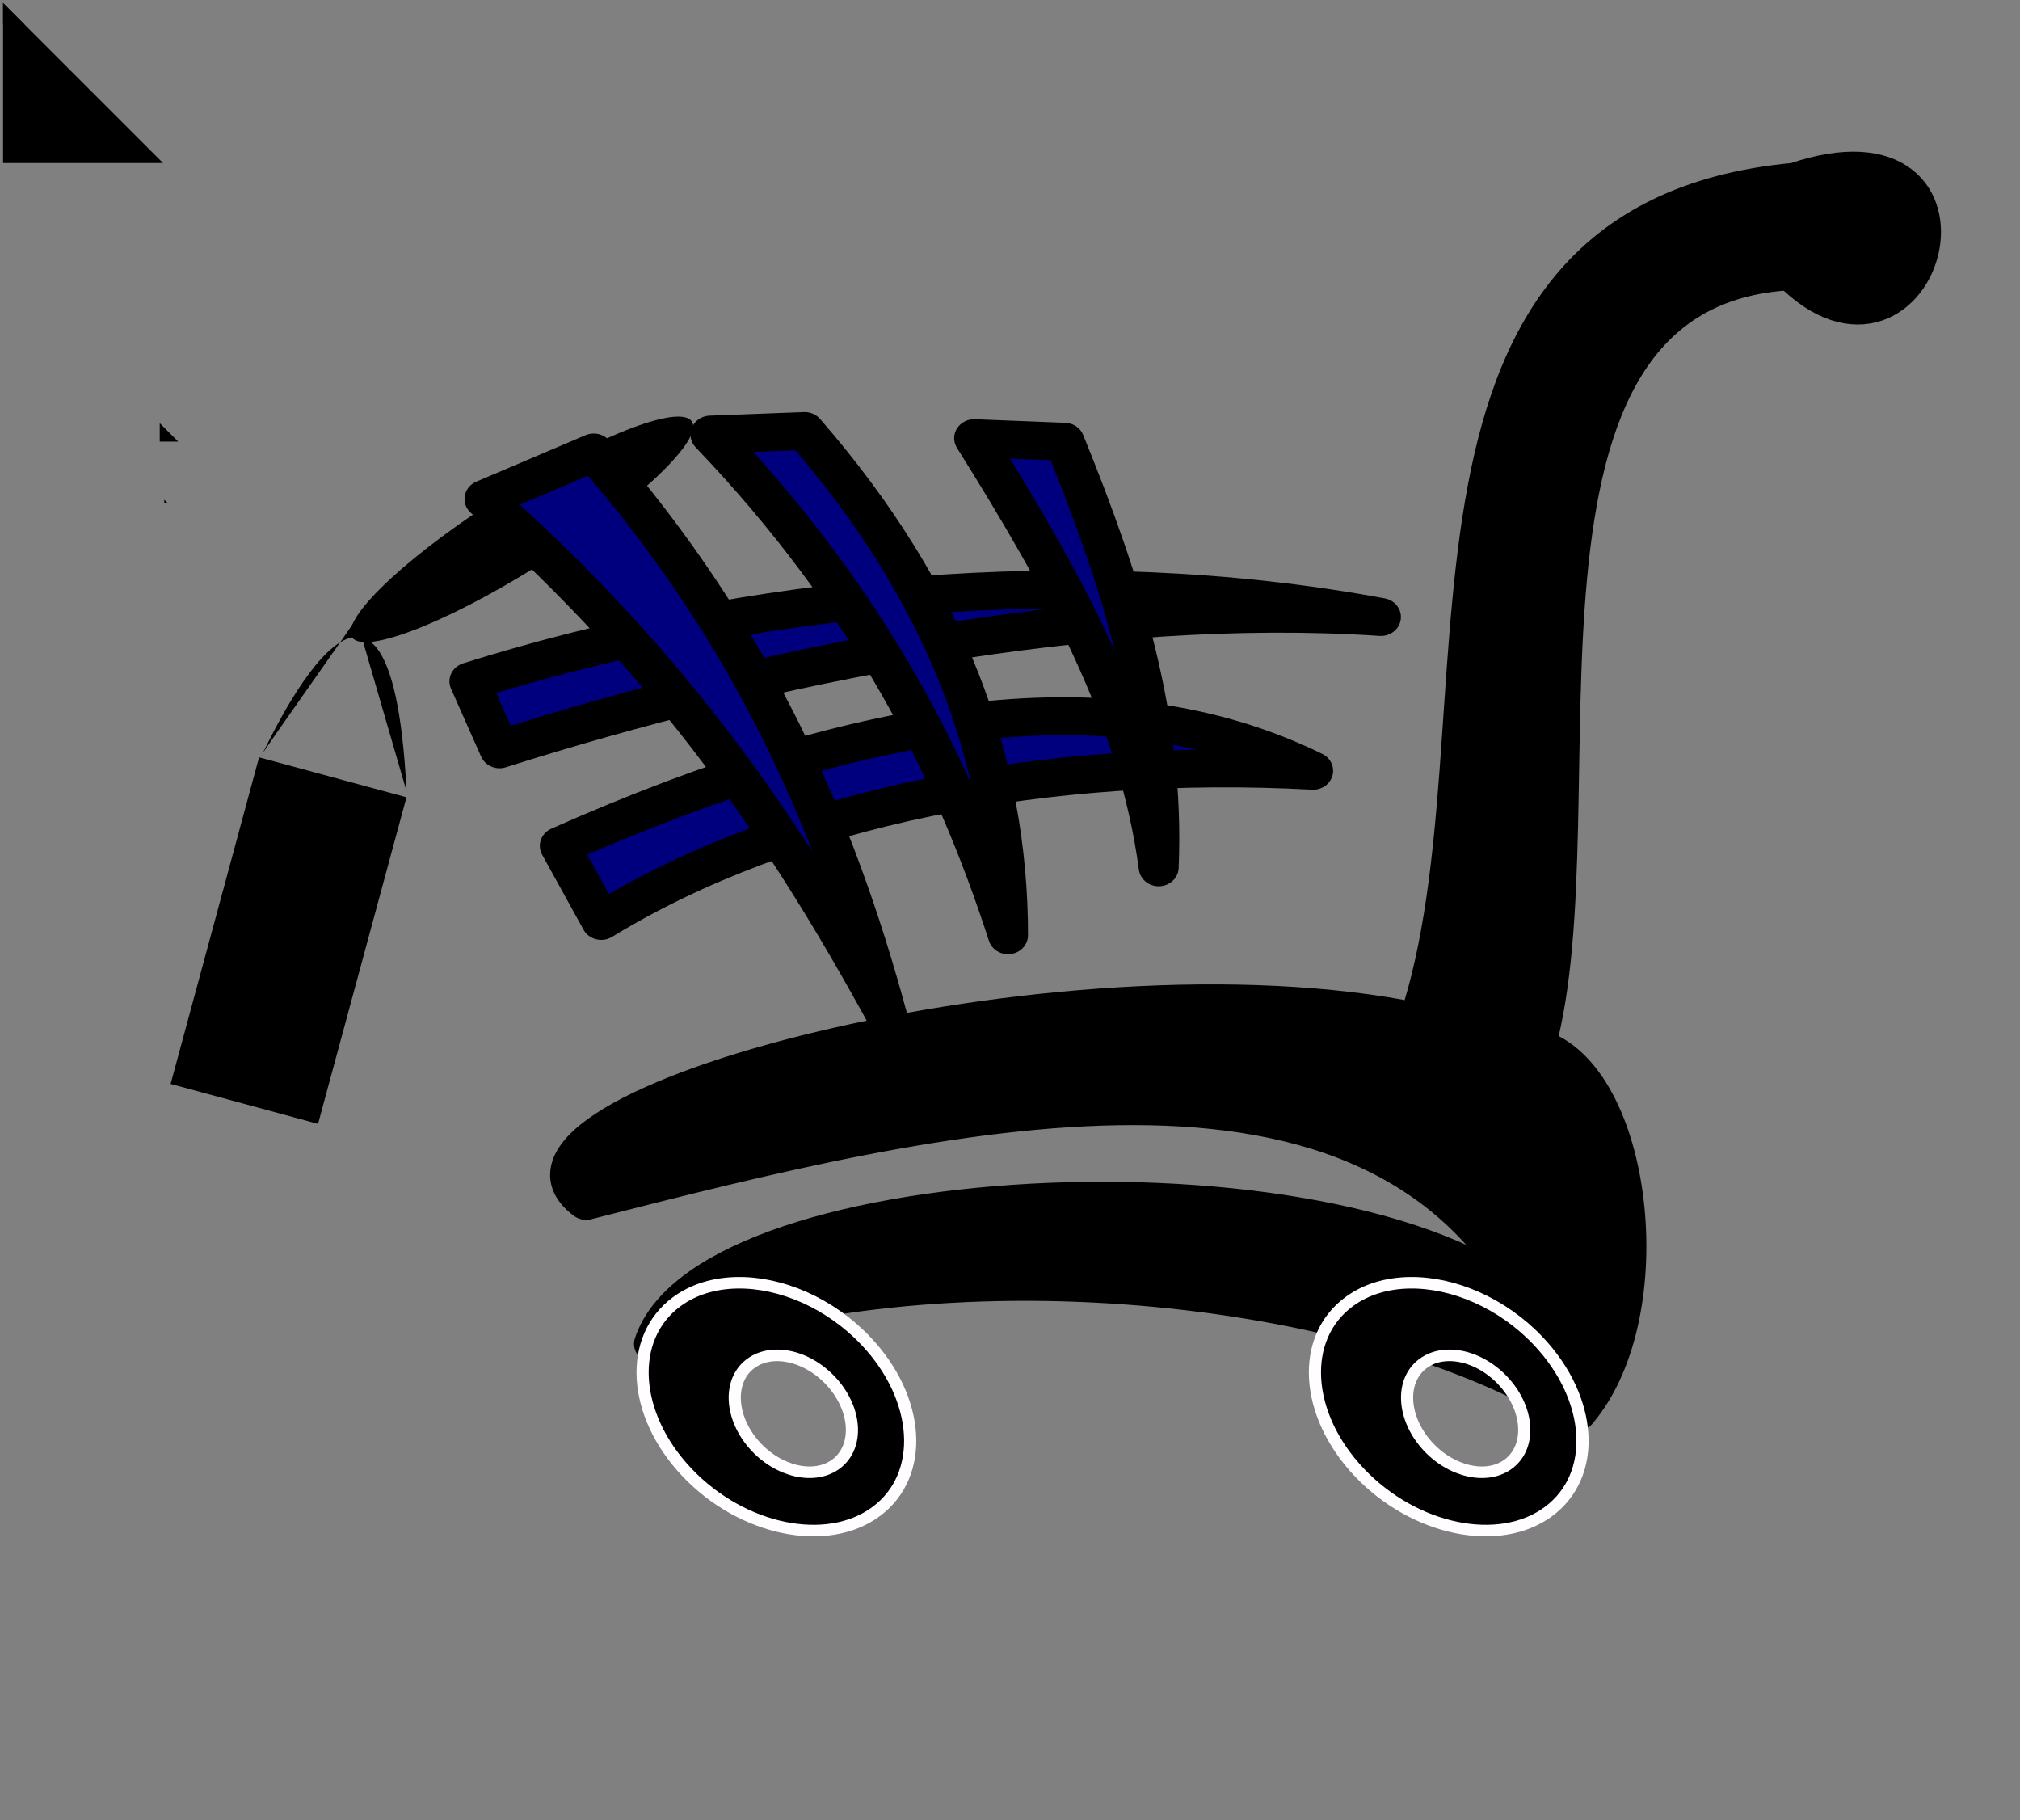<?xml version="1.0" encoding="UTF-8"?>
<svg width="656.805" height="591.752" xmlns="http://www.w3.org/2000/svg" xmlns:svg="http://www.w3.org/2000/svg">
 <rect width="100%" height="100%" fill="#808080" stroke="none"/>
 <title>new</title>
 <g>
  <title>Layer 1</title>
  <path transform="rotate(-23.948 169.71,172.097) " id="svg_21" d="m105.207,182.408c-3.14,-6.647 23.183,-16.646 58.82,-22.343c35.637,-5.697 67.047,-4.928 70.187,1.72c3.14,6.647 -23.183,16.646 -58.82,22.343c-35.637,5.697 -67.047,4.928 -70.187,-1.72z" stroke-linecap="null" stroke-linejoin="null" stroke-dasharray="null" stroke-width="30" fill="#000000"/>
  <g id="layer1" stroke="null">
   <g id="g3257" transform="matrix(0.433,0,0,0.411,160.37,145.689) " stroke="null">
    <path id="path3176" d="m120.722,708.526c190.447,-82.024 519.488,-59.397 692.965,53.74c63.168,-78.253 41.484,-266.815 -31.113,-288.5c49.969,-191.39 -49.969,-600.569 192.333,-613.769c97.109,103.709 157.449,-126.336 2.828,-70.711c-319.583,30.77 -208.156,428.583 -282.843,664.68c-267.758,-58.454 -716.535,69.768 -625.082,141.421c265.872,-71.653 593.97,-157.449 712.764,87.681c-131.993,-131.993 -620.368,-108.423 -661.852,25.456z" stroke-dashoffset="0" stroke-miterlimit="4" stroke-linejoin="round" stroke-linecap="round" stroke-width="30" fill-rule="nonzero" fill="#000000"/>
    <g id="g3249" fill="#000000" stroke="null">
     <path d="m-17.871,184.439c207.418,-68.825 457.262,-95.224 684.479,-50.912c-214.018,-15.085 -461.976,37.712 -661.852,104.652c-7.542,-17.913 -15.085,-35.827 -22.627,-53.74z" id="path3204" stroke-dashoffset="0" stroke-miterlimit="4" stroke-linejoin="round" stroke-linecap="round" stroke-width="30" fill-rule="nonzero" fill="#00007f"/>
     <path d="m50.011,314.547c10.371,19.799 20.742,39.598 31.113,59.397c140.479,-90.51 334.697,-130.108 534.573,-118.794c-148.021,-76.368 -335.64,-48.083 -565.685,59.397z" id="path3206" stroke-dashoffset="0" stroke-miterlimit="4" stroke-linejoin="round" stroke-linecap="round" stroke-width="30" fill-rule="nonzero" fill="#00007f"/>
     <path d="m-6.557,40.189c27.341,-12.257 54.683,-24.513 82.024,-36.77c118.794,143.307 181.019,292.271 220.617,446.891c-75.425,-145.193 -159.335,-276.243 -302.642,-410.122z" id="path3208" stroke-dashoffset="0" stroke-miterlimit="4" stroke-linejoin="round" stroke-linecap="round" stroke-width="30" fill-rule="nonzero" fill="#00007f"/>
     <path d="m163.148,-10.723c23.57,-0.943 47.14,-1.886 70.711,-2.828c107.48,130.108 152.735,263.044 152.735,398.808c-40.541,-131.993 -103.709,-263.987 -223.446,-395.98z" id="path3210" stroke-dashoffset="0" stroke-miterlimit="4" stroke-linejoin="round" stroke-linecap="round" stroke-width="30" fill-rule="nonzero" fill="#00007f"/>
     <path d="m361.138,-7.894c22.627,0.943 45.255,1.886 67.882,2.828c43.369,112.194 75.425,218.732 70.711,336.583c-15.085,-118.794 -69.768,-223.446 -138.593,-339.411z" id="path3212" stroke-dashoffset="0" stroke-miterlimit="4" stroke-linejoin="round" stroke-linecap="round" stroke-width="30" fill-rule="nonzero" fill="#00007f"/>
    </g>
    <path id="path3234" d="m183.457,660.131c-17.018,0.244 -32.895,5.086 -45.625,14.969c-37.032,28.748 -33.575,89.261 7.719,135.094c41.294,45.833 104.875,59.717 141.906,30.969c37.032,-28.748 33.575,-89.292 -7.719,-135.125c-27.099,-30.078 -63.792,-46.372 -96.281,-45.906zm29.125,57.406c14.227,-0.22 30.29,7.499 42.156,21.688c18.082,21.621 19.622,50.157 3.406,63.719c-16.216,13.562 -44.074,7.027 -62.156,-14.594c-18.082,-21.621 -19.591,-50.188 -3.375,-63.75c5.574,-4.662 12.517,-6.947 19.969,-7.062z" stroke-dashoffset="0" stroke-miterlimit="4" stroke-linejoin="round" stroke-linecap="round" stroke-width="9.127" fill-rule="nonzero" fill="#000000" stroke="#fffdff"/>
    <path id="path3243" d="m688.333,660.131c-17.018,0.244 -32.895,5.086 -45.625,14.969c-37.032,28.748 -33.575,89.261 7.719,135.094c41.294,45.833 104.875,59.717 141.906,30.969c37.032,-28.748 33.575,-89.292 -7.719,-135.125c-27.099,-30.078 -63.792,-46.372 -96.281,-45.906zm29.125,57.406c14.227,-0.22 30.29,7.499 42.156,21.688c18.082,21.621 19.622,50.157 3.406,63.719c-16.216,13.562 -44.074,7.027 -62.156,-14.594c-18.082,-21.621 -19.591,-50.188 -3.375,-63.75c5.574,-4.662 12.517,-6.947 19.969,-7.062z" stroke-dashoffset="0" stroke-miterlimit="4" stroke-linejoin="round" stroke-linecap="round" stroke-width="9.127" fill-rule="nonzero" fill="#000000" stroke="#fffdff"/>
   </g>
  </g>
  <polygon id="svg_2" fill="#000000" points="182.195,103.248 182.195,103.248 182.195,103.248 182.195,103.248 182.195,103.248 182.195,103.248 " stroke-width="30"/>
  <polygon id="svg_3" fill="#000000" points="100.195,319.248 100.195,319.248 100.195,319.248 100.195,319.248 100.195,319.248 100.195,319.248 " stroke-width="30" transform="rotate(-19.904 100.195,319.248) "/>
  <rect fill="#000000" stroke-width="30" stroke-dasharray="null" stroke-linejoin="null" stroke-linecap="null" x="68.992" y="250.773" width="49.663" height="110" id="svg_5" transform="rotate(15.154 93.823,305.773) "/>
  <path fill="#000000" stroke-width="30" stroke-dasharray="null" stroke-linejoin="null" stroke-linecap="null" d="m132.195,257.248c-5.364,-105.994 -46.933,-11.157 -47.194,-11.619c-0.261,-0.462 31.103,-44.167 30.842,-44.629" id="svg_8"/>
  <path id="svg_4" d="m1,8l0,-7l7,7l-7,0z" stroke-linecap="null" stroke-linejoin="null" stroke-dasharray="null" stroke-width="30" fill="#000000"/>
  <path id="svg_6" d="m51.939,143.562l0,-6l6,6l-6,0z" stroke-linecap="null" stroke-linejoin="null" stroke-dasharray="null" stroke-width="30" fill="#000000"/>
  <path id="svg_7" d="m53.424,163.442l0,-1l1,1l-1,0z" stroke-linecap="null" stroke-linejoin="null" stroke-dasharray="null" stroke-width="30" fill="#000000"/>
  <path id="svg_10" d="m1,53l0,-52l52,52l-52,0z" stroke-linecap="null" stroke-linejoin="null" stroke-dasharray="null" stroke-width="30" fill="#000000"/>
  <path transform="rotate(-9.847 163.828,186.985) " fill-opacity="0" id="svg_15" d="m108.407,186.985c0,-0.678 24.802,-1.228 55.421,-1.228c30.619,0 55.421,0.549 55.421,1.228c0,0.678 -24.802,1.228 -55.421,1.228c-30.619,0 -55.421,-0.549 -55.421,-1.228z" stroke-linecap="null" stroke-linejoin="null" stroke-dasharray="null" stroke-width="29" fill="#000000"/>
  <ellipse id="svg_16" ry="48" rx="15" cy="159.248" cx="128.195" fill-opacity="0" stroke-linecap="null" stroke-linejoin="null" stroke-dasharray="null" stroke-width="29" fill="#000000"/>
  <ellipse transform="rotate(-4.667 130.195,156.748) " id="svg_17" ry="26.5" rx="11" cy="156.748" cx="130.195" fill-opacity="0" stroke-linecap="null" stroke-linejoin="null" stroke-dasharray="null" stroke-width="30" fill="#000000"/>
  <ellipse id="svg_18" ry="11" rx="4.5" cy="190.248" cx="117.695" fill-opacity="0" stroke-linecap="null" stroke-linejoin="null" stroke-dasharray="null" stroke-width="30" fill="#000000"/>
  <ellipse id="svg_19" ry="14" rx="14.5" cy="187.248" cx="129.695" fill-opacity="0" stroke-linecap="null" stroke-linejoin="null" stroke-dasharray="null" stroke-width="30" fill="#000000"/>
  <ellipse id="svg_20" ry="0.5" rx="0.5" cy="142.748" cx="125.695" fill-opacity="0" stroke-linecap="null" stroke-linejoin="null" stroke-dasharray="null" stroke-width="30" fill="#000000"/>
 </g>
</svg>